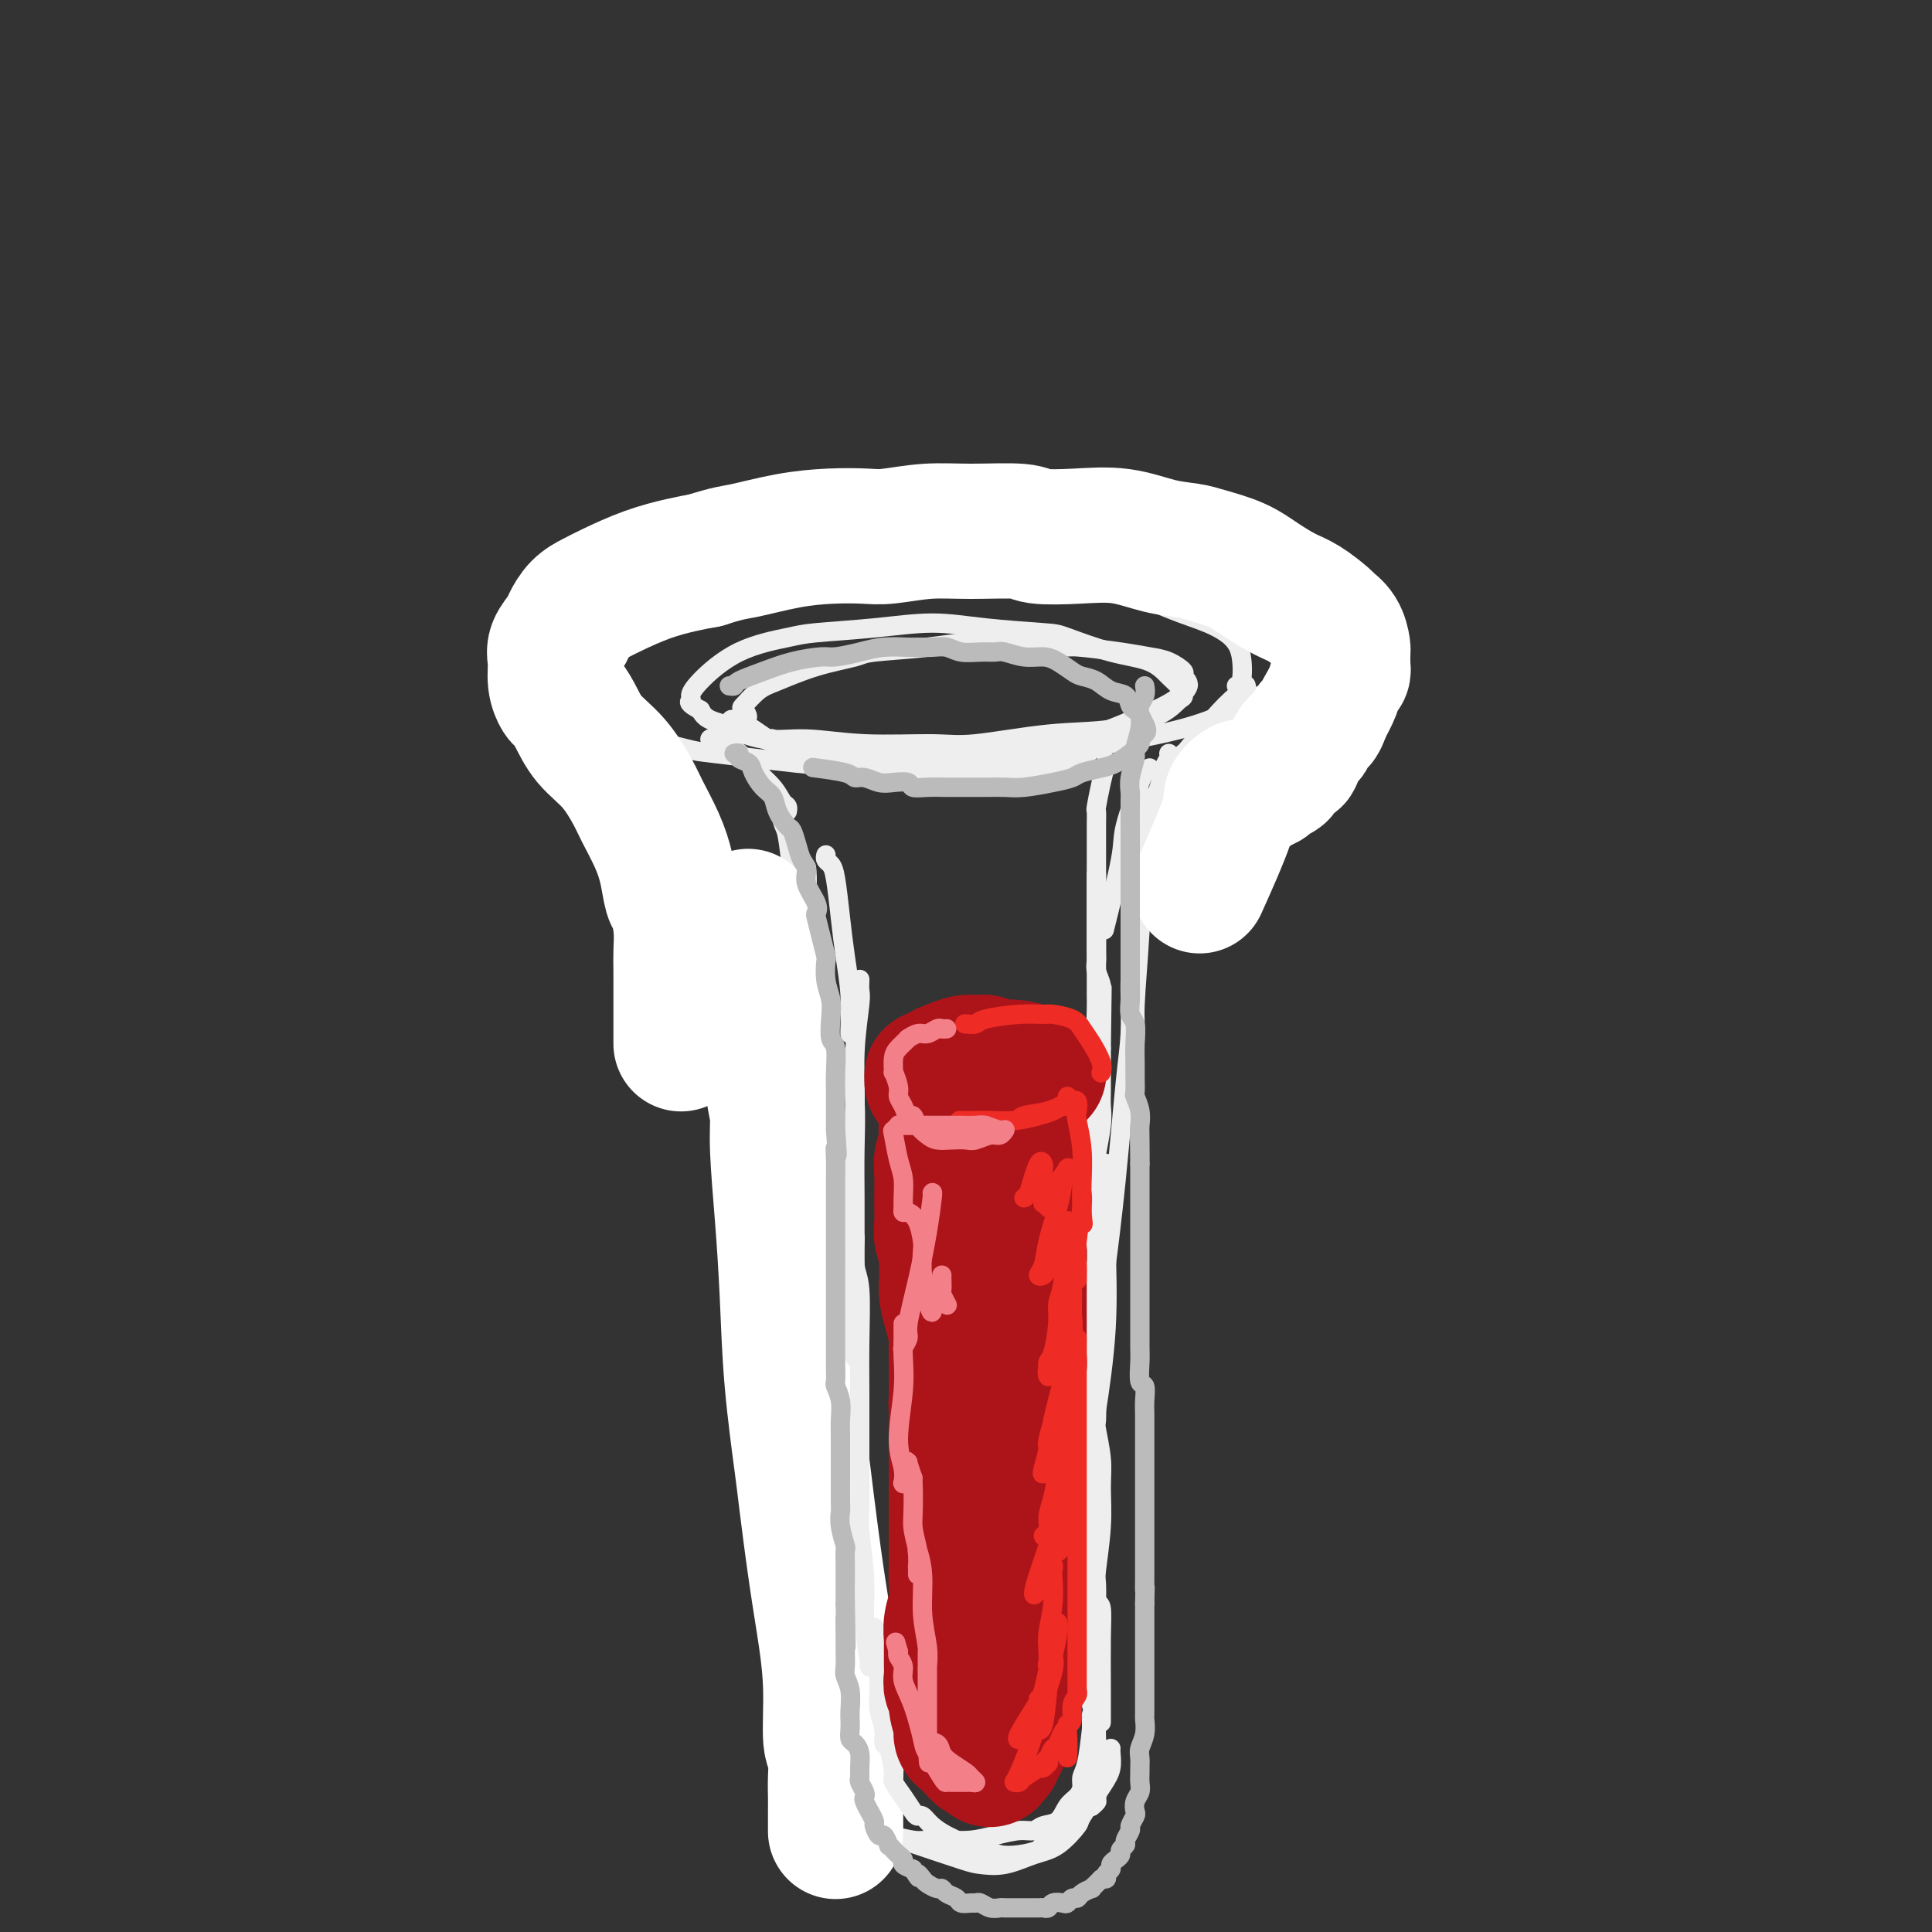 <svg viewBox='0 0 400 400' version='1.1' xmlns='http://www.w3.org/2000/svg' xmlns:xlink='http://www.w3.org/1999/xlink'><rect x="0" y="0" width="400" height="400" fill="#333333" stroke="none"/><g fill='none' stroke='#EEEEEE' stroke-width='4' stroke-linecap='round' stroke-linejoin='round'><path d='M135,131c-0.098,0.198 -0.195,0.397 0,0c0.195,-0.397 0.684,-1.389 1,-2c0.316,-0.611 0.461,-0.839 3,-2c2.539,-1.161 7.472,-3.254 13,-5c5.528,-1.746 11.649,-3.145 15,-4c3.351,-0.855 3.930,-1.168 8,-2c4.070,-0.832 11.629,-2.184 18,-3c6.371,-0.816 11.554,-1.094 17,-1c5.446,0.094 11.156,0.562 16,1c4.844,0.438 8.823,0.848 13,2c4.177,1.152 8.551,3.046 11,4c2.449,0.954 2.973,0.967 5,2c2.027,1.033 5.559,3.085 8,5c2.441,1.915 3.792,3.691 5,5c1.208,1.309 2.273,2.149 2,4c-0.273,1.851 -1.883,4.713 -3,6c-1.117,1.287 -1.741,0.998 -4,2c-2.259,1.002 -6.153,3.294 -10,5c-3.847,1.706 -7.646,2.826 -13,4c-5.354,1.174 -12.262,2.404 -16,3c-3.738,0.596 -4.305,0.559 -8,1c-3.695,0.441 -10.519,1.360 -17,2c-6.481,0.640 -12.620,1.000 -18,1c-5.380,0.000 -10.002,-0.359 -16,-1c-5.998,-0.641 -13.371,-1.565 -17,-2c-3.629,-0.435 -3.512,-0.383 -6,-1c-2.488,-0.617 -7.581,-1.903 -11,-3c-3.419,-1.097 -5.164,-2.005 -7,-3c-1.836,-0.995 -3.764,-2.075 -5,-3c-1.236,-0.925 -1.782,-1.693 -2,-3c-0.218,-1.307 -0.109,-3.154 0,-5'/><path d='M117,138c-0.319,-1.574 -0.118,-1.508 2,-3c2.118,-1.492 6.152,-4.543 10,-7c3.848,-2.457 7.509,-4.319 12,-6c4.491,-1.681 9.812,-3.180 16,-4c6.188,-0.820 13.243,-0.959 17,-1c3.757,-0.041 4.216,0.018 8,0c3.784,-0.018 10.894,-0.111 17,0c6.106,0.111 11.209,0.427 16,1c4.791,0.573 9.269,1.402 12,2c2.731,0.598 3.716,0.966 6,2c2.284,1.034 5.867,2.736 9,4c3.133,1.264 5.817,2.090 8,3c2.183,0.910 3.867,1.904 5,3c1.133,1.096 1.716,2.294 2,4c0.284,1.706 0.269,3.921 0,5c-0.269,1.079 -0.791,1.023 -1,1c-0.209,-0.023 -0.104,-0.011 0,0'/><path d='M119,152c0.498,-0.014 0.996,-0.027 1,0c0.004,0.027 -0.486,0.095 0,1c0.486,0.905 1.948,2.649 3,4c1.052,1.351 1.694,2.311 3,5c1.306,2.689 3.275,7.109 4,9c0.725,1.891 0.207,1.255 0,1c-0.207,-0.255 -0.104,-0.127 0,0'/><path d='M127,162c0.453,-0.083 0.906,-0.166 1,0c0.094,0.166 -0.171,0.581 0,1c0.171,0.419 0.777,0.844 1,1c0.223,0.156 0.064,0.045 0,0c-0.064,-0.045 -0.032,-0.022 0,0'/><path d='M128,154c-0.012,0.081 -0.024,0.162 0,0c0.024,-0.162 0.084,-0.568 1,0c0.916,0.568 2.689,2.111 4,4c1.311,1.889 2.161,4.124 3,6c0.839,1.876 1.668,3.393 2,4c0.332,0.607 0.166,0.303 0,0'/><path d='M144,167c0.022,0.059 0.045,0.118 0,0c-0.045,-0.118 -0.156,-0.413 0,1c0.156,1.413 0.581,4.534 1,7c0.419,2.466 0.834,4.276 1,5c0.166,0.724 0.083,0.362 0,0'/><path d='M149,184c-0.006,0.118 -0.012,0.235 0,1c0.012,0.765 0.042,2.177 0,3c-0.042,0.823 -0.156,1.056 0,3c0.156,1.944 0.580,5.600 1,8c0.420,2.400 0.834,3.543 1,4c0.166,0.457 0.083,0.229 0,0'/><path d='M154,204c0.022,0.219 0.045,0.439 0,1c-0.045,0.561 -0.157,1.465 0,3c0.157,1.535 0.582,3.701 1,6c0.418,2.299 0.830,4.733 1,6c0.170,1.267 0.098,1.369 0,3c-0.098,1.631 -0.222,4.791 0,7c0.222,2.209 0.790,3.468 1,5c0.210,1.532 0.060,3.337 0,5c-0.060,1.663 -0.031,3.183 0,5c0.031,1.817 0.065,3.931 0,5c-0.065,1.069 -0.227,1.094 0,2c0.227,0.906 0.844,2.694 1,4c0.156,1.306 -0.150,2.131 0,4c0.150,1.869 0.757,4.783 1,6c0.243,1.217 0.122,0.739 0,1c-0.122,0.261 -0.244,1.262 0,2c0.244,0.738 0.854,1.212 1,2c0.146,0.788 -0.172,1.890 0,3c0.172,1.110 0.834,2.226 1,3c0.166,0.774 -0.166,1.205 0,2c0.166,0.795 0.828,1.956 1,3c0.172,1.044 -0.146,1.973 0,3c0.146,1.027 0.756,2.152 1,3c0.244,0.848 0.122,1.421 0,2c-0.122,0.579 -0.243,1.166 0,2c0.243,0.834 0.849,1.914 1,3c0.151,1.086 -0.152,2.177 0,3c0.152,0.823 0.758,1.378 1,2c0.242,0.622 0.121,1.311 0,2'/><path d='M165,302c1.641,16.392 0.244,8.371 0,7c-0.244,-1.371 0.667,3.907 1,6c0.333,2.093 0.089,1.001 0,2c-0.089,0.999 -0.024,4.088 0,6c0.024,1.912 0.006,2.645 0,4c-0.006,1.355 -0.002,3.330 0,5c0.002,1.670 0.000,3.035 0,4c-0.000,0.965 -0.000,1.529 0,2c0.000,0.471 0.000,0.849 0,1c-0.000,0.151 -0.000,0.076 0,0'/><path d='M159,312c0.445,0.975 0.890,1.950 1,4c0.110,2.050 -0.114,5.176 0,7c0.114,1.824 0.567,2.344 1,4c0.433,1.656 0.847,4.446 1,6c0.153,1.554 0.044,1.873 0,2c-0.044,0.127 -0.022,0.064 0,0'/><path d='M258,142c-0.030,-0.111 -0.061,-0.222 0,0c0.061,0.222 0.212,0.778 0,1c-0.212,0.222 -0.789,0.112 -2,1c-1.211,0.888 -3.057,2.774 -5,5c-1.943,2.226 -3.985,4.792 -5,6c-1.015,1.208 -1.004,1.060 -1,1c0.004,-0.060 0.002,-0.030 0,0'/><path d='M242,156c0.099,0.278 0.198,0.555 0,1c-0.198,0.445 -0.692,1.057 -1,2c-0.308,0.943 -0.429,2.215 -1,4c-0.571,1.785 -1.592,4.081 -2,5c-0.408,0.919 -0.204,0.459 0,0'/><path d='M236,164c0.000,0.144 0.000,0.287 0,1c0.000,0.713 -0.000,1.995 0,4c0.000,2.005 -0.000,4.732 0,6c0.000,1.268 0.000,1.077 0,1c0.000,-0.077 0.000,-0.038 0,0'/><path d='M238,166c-0.025,0.013 -0.049,0.027 0,1c0.049,0.973 0.172,2.906 0,4c-0.172,1.094 -0.637,1.348 -1,5c-0.363,3.652 -0.623,10.703 -1,17c-0.377,6.297 -0.872,11.842 -1,15c-0.128,3.158 0.110,3.929 0,7c-0.110,3.071 -0.568,8.442 -1,12c-0.432,3.558 -0.838,5.302 -1,6c-0.162,0.698 -0.081,0.349 0,0'/><path d='M234,203c-0.018,0.529 -0.036,1.057 0,3c0.036,1.943 0.126,5.299 0,8c-0.126,2.701 -0.468,4.746 -1,10c-0.532,5.254 -1.253,13.717 -2,21c-0.747,7.283 -1.520,13.385 -2,17c-0.480,3.615 -0.668,4.742 -1,7c-0.332,2.258 -0.809,5.645 -1,7c-0.191,1.355 -0.095,0.677 0,0'/><path d='M229,241c-0.004,0.086 -0.008,0.173 0,0c0.008,-0.173 0.027,-0.605 0,2c-0.027,2.605 -0.101,8.245 0,14c0.101,5.755 0.377,11.623 0,18c-0.377,6.377 -1.408,13.264 -2,17c-0.592,3.736 -0.746,4.321 -1,7c-0.254,2.679 -0.607,7.452 -1,10c-0.393,2.548 -0.827,2.871 -1,3c-0.173,0.129 -0.087,0.065 0,0'/><path d='M225,290c0.038,0.098 0.077,0.195 0,0c-0.077,-0.195 -0.269,-0.683 0,2c0.269,2.683 1.000,8.537 1,13c-0.000,4.463 -0.732,7.537 -1,12c-0.268,4.463 -0.072,10.317 0,13c0.072,2.683 0.021,2.195 0,2c-0.021,-0.195 -0.010,-0.098 0,0'/><path d='M227,332c0.423,-0.010 0.845,-0.019 1,1c0.155,1.019 0.041,3.067 0,6c-0.041,2.933 -0.011,6.751 0,10c0.011,3.249 0.003,5.928 0,7c-0.003,1.072 -0.002,0.536 0,0'/><path d='M230,362c-0.029,0.158 -0.057,0.315 0,1c0.057,0.685 0.200,1.896 0,3c-0.200,1.104 -0.743,2.101 -2,4c-1.257,1.899 -3.227,4.698 -4,6c-0.773,1.302 -0.350,1.105 -1,2c-0.650,0.895 -2.373,2.880 -4,4c-1.627,1.120 -3.159,1.375 -5,2c-1.841,0.625 -3.990,1.621 -6,2c-2.010,0.379 -3.879,0.143 -5,0c-1.121,-0.143 -1.494,-0.192 -4,-1c-2.506,-0.808 -7.145,-2.374 -9,-3c-1.855,-0.626 -0.928,-0.313 0,0'/><path d='M165,313c0.002,0.091 0.004,0.182 0,0c-0.004,-0.182 -0.013,-0.636 0,1c0.013,1.636 0.048,5.363 0,9c-0.048,3.637 -0.179,7.185 0,11c0.179,3.815 0.669,7.898 1,10c0.331,2.102 0.502,2.223 1,4c0.498,1.777 1.323,5.209 2,8c0.677,2.791 1.205,4.940 2,7c0.795,2.060 1.856,4.029 3,6c1.144,1.971 2.372,3.943 3,5c0.628,1.057 0.656,1.197 1,2c0.344,0.803 1.003,2.267 2,3c0.997,0.733 2.331,0.733 4,1c1.669,0.267 3.673,0.801 5,1c1.327,0.199 1.976,0.063 3,0c1.024,-0.063 2.424,-0.055 4,0c1.576,0.055 3.327,0.155 5,0c1.673,-0.155 3.267,-0.564 5,-1c1.733,-0.436 3.605,-0.897 5,-1c1.395,-0.103 2.314,0.152 3,0c0.686,-0.152 1.140,-0.712 2,-1c0.860,-0.288 2.124,-0.304 3,-1c0.876,-0.696 1.362,-2.073 2,-3c0.638,-0.927 1.428,-1.403 2,-2c0.572,-0.597 0.927,-1.315 1,-2c0.073,-0.685 -0.134,-1.338 0,-2c0.134,-0.662 0.610,-1.332 1,-3c0.390,-1.668 0.695,-4.334 1,-7'/><path d='M226,358c1.087,-3.797 0.305,-3.788 0,-5c-0.305,-1.212 -0.135,-3.644 0,-5c0.135,-1.356 0.233,-1.634 0,-3c-0.233,-1.366 -0.798,-3.819 -1,-6c-0.202,-2.181 -0.040,-4.092 0,-6c0.040,-1.908 -0.042,-3.815 0,-5c0.042,-1.185 0.207,-1.649 0,-3c-0.207,-1.351 -0.788,-3.590 -1,-6c-0.212,-2.410 -0.057,-4.990 0,-7c0.057,-2.010 0.015,-3.451 0,-6c-0.015,-2.549 -0.004,-6.205 0,-8c0.004,-1.795 0.001,-1.730 0,-3c-0.001,-1.270 0.000,-3.875 0,-6c-0.000,-2.125 -0.001,-3.769 0,-6c0.001,-2.231 0.004,-5.050 0,-7c-0.004,-1.950 -0.016,-3.032 0,-4c0.016,-0.968 0.061,-1.824 0,-3c-0.061,-1.176 -0.227,-2.673 0,-4c0.227,-1.327 0.845,-2.484 1,-4c0.155,-1.516 -0.155,-3.393 0,-5c0.155,-1.607 0.774,-2.946 1,-5c0.226,-2.054 0.060,-4.824 0,-7c-0.060,-2.176 -0.012,-3.759 0,-5c0.012,-1.241 -0.011,-2.140 0,-3c0.011,-0.860 0.055,-1.682 0,-3c-0.055,-1.318 -0.211,-3.133 0,-4c0.211,-0.867 0.789,-0.788 1,-2c0.211,-1.212 0.057,-3.717 0,-5c-0.057,-1.283 -0.015,-1.346 0,-2c0.015,-0.654 0.004,-1.901 0,-3c-0.004,-1.099 -0.002,-2.049 0,-3'/><path d='M227,214c0.464,-8.490 0.124,-4.216 0,-3c-0.124,1.216 -0.033,-0.626 0,-2c0.033,-1.374 0.009,-2.278 0,-3c-0.009,-0.722 -0.002,-1.260 0,-2c0.002,-0.740 0.001,-1.682 0,-3c-0.001,-1.318 -0.000,-3.012 0,-4c0.000,-0.988 0.000,-1.270 0,-2c-0.000,-0.730 -0.000,-1.909 0,-3c0.000,-1.091 0.000,-2.093 0,-3c-0.000,-0.907 -0.000,-1.719 0,-3c0.000,-1.281 0.000,-3.030 0,-4c-0.000,-0.970 -0.001,-1.160 0,-2c0.001,-0.840 0.003,-2.331 0,-4c-0.003,-1.669 -0.011,-3.516 0,-5c0.011,-1.484 0.042,-2.605 0,-3c-0.042,-0.395 -0.155,-0.065 0,-1c0.155,-0.935 0.580,-3.136 1,-5c0.420,-1.864 0.834,-3.390 1,-4c0.166,-0.610 0.083,-0.305 0,0'/><path d='M225,154c0.447,0.006 0.894,0.012 1,0c0.106,-0.012 -0.130,-0.042 0,0c0.130,0.042 0.627,0.155 1,0c0.373,-0.155 0.622,-0.578 1,-1c0.378,-0.422 0.885,-0.844 1,-1c0.115,-0.156 -0.163,-0.046 0,0c0.163,0.046 0.766,0.030 1,0c0.234,-0.030 0.100,-0.072 0,0c-0.100,0.072 -0.164,0.258 -1,1c-0.836,0.742 -2.443,2.041 -4,3c-1.557,0.959 -3.063,1.577 -5,2c-1.937,0.423 -4.304,0.649 -7,1c-2.696,0.351 -5.720,0.827 -7,1c-1.280,0.173 -0.816,0.043 -2,0c-1.184,-0.043 -4.016,-0.001 -6,0c-1.984,0.001 -3.121,-0.041 -5,0c-1.879,0.041 -4.502,0.165 -6,0c-1.498,-0.165 -1.873,-0.620 -3,-1c-1.127,-0.380 -3.007,-0.684 -5,-1c-1.993,-0.316 -4.101,-0.643 -6,-1c-1.899,-0.357 -3.590,-0.743 -5,-1c-1.410,-0.257 -2.538,-0.384 -4,-1c-1.462,-0.616 -3.258,-1.722 -4,-2c-0.742,-0.278 -0.431,0.271 -1,0c-0.569,-0.271 -2.020,-1.363 -3,-2c-0.980,-0.637 -1.490,-0.818 -2,-1'/><path d='M154,150c-5.115,-1.657 -1.404,-0.799 0,-1c1.404,-0.201 0.500,-1.461 0,-2c-0.500,-0.539 -0.596,-0.358 0,-1c0.596,-0.642 1.885,-2.109 3,-3c1.115,-0.891 2.055,-1.208 4,-2c1.945,-0.792 4.893,-2.059 8,-3c3.107,-0.941 6.372,-1.555 8,-2c1.628,-0.445 1.619,-0.722 4,-1c2.381,-0.278 7.150,-0.559 11,-1c3.850,-0.441 6.780,-1.044 10,-1c3.220,0.044 6.731,0.733 10,1c3.269,0.267 6.296,0.112 8,0c1.704,-0.112 2.086,-0.181 4,0c1.914,0.181 5.359,0.611 8,1c2.641,0.389 4.479,0.736 6,1c1.521,0.264 2.725,0.444 4,1c1.275,0.556 2.619,1.487 3,2c0.381,0.513 -0.202,0.607 0,1c0.202,0.393 1.189,1.084 1,2c-0.189,0.916 -1.552,2.057 -3,3c-1.448,0.943 -2.979,1.688 -6,3c-3.021,1.312 -7.532,3.190 -10,4c-2.468,0.810 -2.892,0.552 -6,1c-3.108,0.448 -8.900,1.601 -14,2c-5.100,0.399 -9.506,0.045 -14,0c-4.494,-0.045 -9.074,0.220 -14,0c-4.926,-0.220 -10.198,-0.926 -13,-1c-2.802,-0.074 -3.132,0.485 -5,0c-1.868,-0.485 -5.272,-2.015 -8,-3c-2.728,-0.985 -4.779,-1.424 -6,-2c-1.221,-0.576 -1.610,-1.288 -2,-2'/><path d='M145,147c-2.920,-1.501 -2.220,-1.754 -2,-2c0.220,-0.246 -0.041,-0.486 0,-1c0.041,-0.514 0.382,-1.303 2,-3c1.618,-1.697 4.512,-4.302 8,-6c3.488,-1.698 7.570,-2.491 10,-3c2.430,-0.509 3.207,-0.736 6,-1c2.793,-0.264 7.600,-0.567 12,-1c4.400,-0.433 8.393,-0.996 12,-1c3.607,-0.004 6.828,0.550 11,1c4.172,0.450 9.296,0.796 12,1c2.704,0.204 2.990,0.267 5,1c2.010,0.733 5.744,2.137 9,3c3.256,0.863 6.033,1.185 8,2c1.967,0.815 3.122,2.122 4,3c0.878,0.878 1.479,1.328 2,2c0.521,0.672 0.963,1.565 1,2c0.037,0.435 -0.331,0.411 -1,1c-0.669,0.589 -1.641,1.790 -4,3c-2.359,1.210 -6.107,2.431 -10,3c-3.893,0.569 -7.931,0.488 -13,1c-5.069,0.512 -11.168,1.617 -15,2c-3.832,0.383 -5.395,0.043 -9,0c-3.605,-0.043 -9.250,0.212 -14,0c-4.750,-0.212 -8.603,-0.892 -12,-1c-3.397,-0.108 -6.338,0.356 -9,0c-2.662,-0.356 -5.046,-1.530 -6,-2c-0.954,-0.470 -0.477,-0.235 0,0'/><path d='M147,153c-0.017,0.035 -0.033,0.070 0,0c0.033,-0.070 0.117,-0.247 1,0c0.883,0.247 2.566,0.916 4,2c1.434,1.084 2.619,2.581 4,4c1.381,1.419 2.958,2.759 4,4c1.042,1.241 1.547,2.384 2,3c0.453,0.616 0.853,0.704 1,1c0.147,0.296 0.042,0.799 0,1c-0.042,0.201 -0.021,0.101 0,0'/><path d='M161,165c-0.089,-0.524 -0.178,-1.047 0,0c0.178,1.047 0.622,3.665 1,5c0.378,1.335 0.689,1.389 1,3c0.311,1.611 0.622,4.780 1,7c0.378,2.220 0.822,3.491 1,4c0.178,0.509 0.089,0.254 0,0'/><path d='M167,180c-0.032,-0.319 -0.065,-0.638 0,0c0.065,0.638 0.227,2.235 0,5c-0.227,2.765 -0.844,6.700 -1,10c-0.156,3.300 0.150,5.965 0,8c-0.150,2.035 -0.757,3.438 -1,4c-0.243,0.562 -0.121,0.281 0,0'/><path d='M163,197c-0.030,0.514 -0.061,1.028 0,4c0.061,2.972 0.212,8.401 0,12c-0.212,3.599 -0.789,5.367 -1,9c-0.211,3.633 -0.057,9.132 0,13c0.057,3.868 0.016,6.105 0,7c-0.016,0.895 -0.008,0.447 0,0'/><path d='M238,159c-0.399,0.440 -0.797,0.880 -1,1c-0.203,0.120 -0.209,-0.081 -1,2c-0.791,2.081 -2.367,6.444 -3,9c-0.633,2.556 -0.324,3.303 -1,7c-0.676,3.697 -2.336,10.342 -3,13c-0.664,2.658 -0.332,1.329 0,0'/></g>
<g fill='none' stroke='#FFFFFF' stroke-width='28' stroke-linecap='round' stroke-linejoin='round'><path d='M141,216c0.000,0.099 0.000,0.197 0,0c-0.000,-0.197 -0.000,-0.690 0,-1c0.000,-0.310 0.000,-0.439 0,-1c-0.000,-0.561 -0.000,-1.555 0,-2c0.000,-0.445 0.001,-0.340 0,-1c-0.001,-0.660 -0.003,-2.086 0,-4c0.003,-1.914 0.012,-4.317 0,-6c-0.012,-1.683 -0.044,-2.647 0,-4c0.044,-1.353 0.165,-3.094 0,-5c-0.165,-1.906 -0.614,-3.977 -1,-5c-0.386,-1.023 -0.707,-0.998 -1,-2c-0.293,-1.002 -0.559,-3.029 -1,-5c-0.441,-1.971 -1.059,-3.884 -2,-6c-0.941,-2.116 -2.205,-4.436 -3,-6c-0.795,-1.564 -1.120,-2.374 -2,-4c-0.880,-1.626 -2.316,-4.070 -4,-6c-1.684,-1.930 -3.618,-3.348 -5,-5c-1.382,-1.652 -2.212,-3.537 -3,-5c-0.788,-1.463 -1.533,-2.502 -2,-3c-0.467,-0.498 -0.654,-0.455 -1,-1c-0.346,-0.545 -0.851,-1.678 -1,-3c-0.149,-1.322 0.056,-2.833 0,-4c-0.056,-1.167 -0.374,-1.989 0,-3c0.374,-1.011 1.441,-2.209 2,-3c0.559,-0.791 0.611,-1.174 1,-2c0.389,-0.826 1.114,-2.095 2,-3c0.886,-0.905 1.934,-1.447 3,-2c1.066,-0.553 2.152,-1.117 4,-2c1.848,-0.883 4.459,-2.084 7,-3c2.541,-0.916 5.012,-1.547 7,-2c1.988,-0.453 3.494,-0.726 5,-1'/><path d='M146,116c4.944,-1.585 5.803,-1.548 8,-2c2.197,-0.452 5.733,-1.393 9,-2c3.267,-0.607 6.265,-0.880 9,-1c2.735,-0.120 5.205,-0.086 7,0c1.795,0.086 2.913,0.223 5,0c2.087,-0.223 5.142,-0.805 8,-1c2.858,-0.195 5.518,-0.001 9,0c3.482,0.001 7.788,-0.189 10,0c2.212,0.189 2.332,0.758 4,1c1.668,0.242 4.884,0.158 8,0c3.116,-0.158 6.132,-0.391 9,0c2.868,0.391 5.588,1.406 8,2c2.412,0.594 4.515,0.768 6,1c1.485,0.232 2.353,0.522 4,1c1.647,0.478 4.074,1.144 6,2c1.926,0.856 3.352,1.902 5,3c1.648,1.098 3.520,2.246 5,3c1.480,0.754 2.568,1.113 4,2c1.432,0.887 3.207,2.304 4,3c0.793,0.696 0.605,0.673 1,1c0.395,0.327 1.374,1.006 2,2c0.626,0.994 0.900,2.304 1,3c0.100,0.696 0.027,0.778 0,1c-0.027,0.222 -0.006,0.585 0,1c0.006,0.415 -0.001,0.883 0,1c0.001,0.117 0.012,-0.118 0,0c-0.012,0.118 -0.047,0.590 0,1c0.047,0.410 0.178,0.759 0,1c-0.178,0.241 -0.663,0.372 -1,1c-0.337,0.628 -0.525,1.751 -1,3c-0.475,1.249 -1.238,2.625 -2,4'/><path d='M274,147c-0.863,3.043 -1.522,2.651 -2,3c-0.478,0.349 -0.776,1.440 -1,2c-0.224,0.560 -0.375,0.589 -1,1c-0.625,0.411 -1.726,1.206 -2,2c-0.274,0.794 0.277,1.589 0,2c-0.277,0.411 -1.384,0.440 -2,1c-0.616,0.560 -0.742,1.652 -1,2c-0.258,0.348 -0.647,-0.046 -1,0c-0.353,0.046 -0.668,0.534 -1,1c-0.332,0.466 -0.680,0.909 -1,1c-0.320,0.091 -0.611,-0.171 -1,0c-0.389,0.171 -0.876,0.776 -1,1c-0.124,0.224 0.117,0.066 0,0c-0.117,-0.066 -0.590,-0.039 -1,0c-0.410,0.039 -0.755,0.090 -1,0c-0.245,-0.090 -0.389,-0.320 -1,0c-0.611,0.320 -1.690,1.189 -2,2c-0.310,0.811 0.147,1.565 -1,5c-1.147,3.435 -3.899,9.553 -5,12c-1.101,2.447 -0.550,1.224 0,0'/><path d='M155,190c-0.087,-0.235 -0.175,-0.470 0,0c0.175,0.470 0.611,1.646 1,3c0.389,1.354 0.730,2.886 1,5c0.270,2.114 0.467,4.809 1,10c0.533,5.191 1.400,12.876 2,17c0.600,4.124 0.933,4.687 1,6c0.067,1.313 -0.133,3.377 0,7c0.133,3.623 0.598,8.806 1,14c0.402,5.194 0.740,10.400 1,16c0.260,5.600 0.440,11.592 1,18c0.560,6.408 1.499,13.230 2,17c0.501,3.770 0.564,4.489 1,8c0.436,3.511 1.245,9.816 2,15c0.755,5.184 1.456,9.247 2,13c0.544,3.753 0.930,7.196 1,11c0.070,3.804 -0.177,7.968 0,10c0.177,2.032 0.780,1.934 1,3c0.220,1.066 0.059,3.298 0,5c-0.059,1.702 -0.016,2.873 0,4c0.016,1.127 0.004,2.209 0,3c-0.004,0.791 -0.001,1.290 0,2c0.001,0.710 0.000,1.631 0,2c-0.000,0.369 -0.000,0.184 0,0'/></g>
<g fill='none' stroke='#EEEEEE' stroke-width='4' stroke-linecap='round' stroke-linejoin='round'><path d='M171,177c-0.089,0.349 -0.179,0.698 0,1c0.179,0.302 0.626,0.556 1,1c0.374,0.444 0.675,1.079 1,3c0.325,1.921 0.676,5.128 1,8c0.324,2.872 0.623,5.411 1,8c0.377,2.589 0.833,5.230 1,8c0.167,2.770 0.045,5.669 0,7c-0.045,1.331 -0.013,1.095 0,1c0.013,-0.095 0.006,-0.047 0,0'/><path d='M178,203c0.009,-0.196 0.017,-0.393 0,0c-0.017,0.393 -0.061,1.374 0,2c0.061,0.626 0.227,0.896 0,3c-0.227,2.104 -0.845,6.042 -1,10c-0.155,3.958 0.154,7.937 0,12c-0.154,4.063 -0.772,8.209 -1,10c-0.228,1.791 -0.065,1.226 0,1c0.065,-0.226 0.033,-0.113 0,0'/><path d='M176,221c0.030,0.540 0.061,1.079 0,1c-0.061,-0.079 -0.212,-0.778 0,0c0.212,0.778 0.789,3.032 1,6c0.211,2.968 0.057,6.650 0,10c-0.057,3.350 -0.015,6.368 0,10c0.015,3.632 0.004,7.877 0,10c-0.004,2.123 -0.001,2.124 0,4c0.001,1.876 0.000,5.627 0,8c-0.000,2.373 -0.000,3.368 0,5c0.000,1.632 0.000,3.901 0,5c-0.000,1.099 -0.000,1.028 0,1c0.000,-0.028 0.000,-0.014 0,0'/><path d='M177,256c-0.008,0.553 -0.016,1.105 0,1c0.016,-0.105 0.057,-0.869 0,0c-0.057,0.869 -0.211,3.370 0,5c0.211,1.630 0.789,2.387 1,5c0.211,2.613 0.055,7.081 0,11c-0.055,3.919 -0.011,7.287 0,11c0.011,3.713 -0.012,7.770 0,12c0.012,4.230 0.060,8.633 0,11c-0.060,2.367 -0.226,2.697 0,5c0.226,2.303 0.845,6.578 1,10c0.155,3.422 -0.154,5.989 0,9c0.154,3.011 0.772,6.464 1,8c0.228,1.536 0.065,1.153 0,1c-0.065,-0.153 -0.033,-0.077 0,0'/><path d='M181,337c0.031,-0.028 0.061,-0.056 0,0c-0.061,0.056 -0.214,0.195 0,1c0.214,0.805 0.793,2.277 1,4c0.207,1.723 0.041,3.699 0,5c-0.041,1.301 0.044,1.927 0,3c-0.044,1.073 -0.218,2.592 0,4c0.218,1.408 0.827,2.704 1,4c0.173,1.296 -0.092,2.590 0,3c0.092,0.410 0.539,-0.066 1,1c0.461,1.066 0.936,3.673 1,5c0.064,1.327 -0.282,1.373 0,2c0.282,0.627 1.191,1.834 2,3c0.809,1.166 1.519,2.291 2,3c0.481,0.709 0.734,1.002 1,1c0.266,-0.002 0.545,-0.299 1,0c0.455,0.299 1.087,1.193 2,2c0.913,0.807 2.105,1.526 3,2c0.895,0.474 1.491,0.702 2,1c0.509,0.298 0.932,0.665 2,1c1.068,0.335 2.781,0.636 4,1c1.219,0.364 1.944,0.789 3,1c1.056,0.211 2.443,0.208 4,0c1.557,-0.208 3.286,-0.622 4,-1c0.714,-0.378 0.414,-0.721 1,-1c0.586,-0.279 2.058,-0.495 3,-1c0.942,-0.505 1.356,-1.300 2,-2c0.644,-0.700 1.520,-1.304 2,-2c0.480,-0.696 0.566,-1.485 1,-2c0.434,-0.515 1.217,-0.758 2,-1'/><path d='M226,374c2.260,-1.742 0.409,-1.096 0,-1c-0.409,0.096 0.622,-0.356 1,-1c0.378,-0.644 0.101,-1.478 0,-2c-0.101,-0.522 -0.026,-0.730 0,-1c0.026,-0.270 0.003,-0.601 0,-1c-0.003,-0.399 0.013,-0.866 0,-1c-0.013,-0.134 -0.056,0.066 0,0c0.056,-0.066 0.211,-0.399 0,-1c-0.211,-0.601 -0.789,-1.469 -1,-2c-0.211,-0.531 -0.057,-0.723 0,-1c0.057,-0.277 0.015,-0.637 0,-1c-0.015,-0.363 -0.004,-0.727 0,-1c0.004,-0.273 0.001,-0.455 0,-1c-0.001,-0.545 -0.000,-1.453 0,-2c0.000,-0.547 0.000,-0.732 0,-1c-0.000,-0.268 -0.000,-0.617 0,-1c0.000,-0.383 0.000,-0.800 0,-1c-0.000,-0.200 -0.000,-0.184 0,0c0.000,0.184 0.000,0.535 0,1c-0.000,0.465 -0.000,1.042 0,2c0.000,0.958 0.000,2.295 0,3c-0.000,0.705 -0.000,0.776 0,1c0.000,0.224 0.000,0.600 0,1c-0.000,0.400 -0.000,0.823 0,1c0.000,0.177 0.000,0.109 0,0c-0.000,-0.109 -0.000,-0.260 0,0c0.000,0.260 0.000,0.931 0,1c-0.000,0.069 -0.000,-0.466 0,-1'/><path d='M226,364c0.226,1.285 0.793,-0.002 1,-1c0.207,-0.998 0.056,-1.707 0,-3c-0.056,-1.293 -0.015,-3.168 0,-4c0.015,-0.832 0.004,-0.619 0,-2c-0.004,-1.381 -0.002,-4.356 0,-7c0.002,-2.644 0.004,-4.956 0,-7c-0.004,-2.044 -0.016,-3.820 0,-6c0.016,-2.180 0.058,-4.765 0,-6c-0.058,-1.235 -0.215,-1.119 0,-3c0.215,-1.881 0.804,-5.758 1,-9c0.196,-3.242 -0.000,-5.848 0,-8c0.000,-2.152 0.196,-3.852 0,-6c-0.196,-2.148 -0.785,-4.746 -1,-6c-0.215,-1.254 -0.058,-1.163 0,-2c0.058,-0.837 0.015,-2.603 0,-5c-0.015,-2.397 -0.004,-5.427 0,-8c0.004,-2.573 0.001,-4.689 0,-7c-0.001,-2.311 -0.000,-4.818 0,-6c0.000,-1.182 0.000,-1.038 0,-2c-0.000,-0.962 -0.001,-3.031 0,-5c0.001,-1.969 0.004,-3.839 0,-6c-0.004,-2.161 -0.015,-4.613 0,-7c0.015,-2.387 0.057,-4.711 0,-6c-0.057,-1.289 -0.211,-1.545 0,-3c0.211,-1.455 0.789,-4.109 1,-6c0.211,-1.891 0.057,-3.021 0,-4c-0.057,-0.979 -0.015,-1.809 0,-3c0.015,-1.191 0.004,-2.744 0,-4c-0.004,-1.256 -0.001,-2.216 0,-3c0.001,-0.784 0.001,-1.392 0,-2'/><path d='M228,217c0.310,-23.265 0.084,-7.927 0,-3c-0.084,4.927 -0.026,-0.556 0,-3c0.026,-2.444 0.021,-1.848 0,-2c-0.021,-0.152 -0.058,-1.050 0,-2c0.058,-0.950 0.212,-1.950 0,-3c-0.212,-1.050 -0.789,-2.150 -1,-3c-0.211,-0.850 -0.057,-1.449 0,-2c0.057,-0.551 0.015,-1.053 0,-2c-0.015,-0.947 -0.004,-2.339 0,-3c0.004,-0.661 0.001,-0.592 0,-1c-0.001,-0.408 -0.000,-1.292 0,-2c0.000,-0.708 0.000,-1.240 0,-2c-0.000,-0.760 -0.000,-1.747 0,-2c0.000,-0.253 0.000,0.230 0,0c-0.000,-0.230 -0.000,-1.172 0,-2c0.000,-0.828 0.000,-1.542 0,-2c-0.000,-0.458 -0.000,-0.659 0,-1c0.000,-0.341 0.000,-0.823 0,-1c-0.000,-0.177 -0.000,-0.051 0,0c0.000,0.051 0.000,0.025 0,0'/></g>
<g fill='none' stroke='#AD1419' stroke-width='28' stroke-linecap='round' stroke-linejoin='round'><path d='M201,223c-0.119,0.002 -0.238,0.004 0,0c0.238,-0.004 0.833,-0.015 1,0c0.167,0.015 -0.095,0.057 0,0c0.095,-0.057 0.546,-0.211 1,0c0.454,0.211 0.911,0.788 1,1c0.089,0.212 -0.189,0.061 0,0c0.189,-0.061 0.846,-0.030 1,0c0.154,0.030 -0.195,0.061 0,0c0.195,-0.061 0.932,-0.212 1,0c0.068,0.212 -0.534,0.789 -1,1c-0.466,0.211 -0.796,0.058 -1,0c-0.204,-0.058 -0.282,-0.020 -1,0c-0.718,0.020 -2.077,0.020 -3,0c-0.923,-0.020 -1.410,-0.062 -2,0c-0.590,0.062 -1.283,0.227 -2,0c-0.717,-0.227 -1.457,-0.844 -2,-1c-0.543,-0.156 -0.888,0.151 -1,0c-0.112,-0.151 0.009,-0.759 0,-1c-0.009,-0.241 -0.147,-0.116 0,0c0.147,0.116 0.578,0.224 1,0c0.422,-0.224 0.835,-0.778 1,-1c0.165,-0.222 0.083,-0.111 0,0'/><path d='M195,222c0.605,-0.474 1.118,-0.659 2,-1c0.882,-0.341 2.133,-0.839 3,-1c0.867,-0.161 1.349,0.013 2,0c0.651,-0.013 1.472,-0.214 2,0c0.528,0.214 0.765,0.842 1,1c0.235,0.158 0.468,-0.154 1,0c0.532,0.154 1.362,0.773 2,1c0.638,0.227 1.085,0.061 2,0c0.915,-0.061 2.298,-0.017 3,0c0.702,0.017 0.723,0.005 1,0c0.277,-0.005 0.810,-0.005 1,0c0.190,0.005 0.037,0.016 0,0c-0.037,-0.016 0.043,-0.058 0,0c-0.043,0.058 -0.210,0.215 -1,0c-0.790,-0.215 -2.204,-0.804 -4,-1c-1.796,-0.196 -3.972,0.000 -5,0c-1.028,-0.000 -0.906,-0.196 -1,0c-0.094,0.196 -0.403,0.785 -1,1c-0.597,0.215 -1.480,0.058 -2,0c-0.520,-0.058 -0.675,-0.015 -1,0c-0.325,0.015 -0.818,0.004 -1,0c-0.182,-0.004 -0.052,-0.001 0,0c0.052,0.001 0.026,0.001 0,0'/><path d='M199,222c-2.393,-0.003 -1.377,-0.012 -1,0c0.377,0.012 0.115,0.043 0,0c-0.115,-0.043 -0.083,-0.162 0,0c0.083,0.162 0.218,0.605 0,1c-0.218,0.395 -0.790,0.743 -1,1c-0.210,0.257 -0.060,0.424 0,1c0.060,0.576 0.030,1.562 0,2c-0.030,0.438 -0.060,0.330 0,1c0.060,0.670 0.208,2.118 0,3c-0.208,0.882 -0.774,1.197 -1,2c-0.226,0.803 -0.113,2.095 0,3c0.113,0.905 0.226,1.423 0,2c-0.226,0.577 -0.793,1.214 -1,2c-0.207,0.786 -0.055,1.722 0,3c0.055,1.278 0.014,2.898 0,4c-0.014,1.102 0.000,1.686 0,2c-0.000,0.314 -0.014,0.359 0,1c0.014,0.641 0.056,1.879 0,3c-0.056,1.121 -0.211,2.124 0,3c0.211,0.876 0.788,1.626 1,2c0.212,0.374 0.060,0.371 0,1c-0.060,0.629 -0.026,1.891 0,3c0.026,1.109 0.046,2.064 0,3c-0.046,0.936 -0.156,1.852 0,3c0.156,1.148 0.578,2.527 1,4c0.422,1.473 0.845,3.041 1,4c0.155,0.959 0.041,1.309 0,2c-0.041,0.691 -0.011,1.725 0,3c0.011,1.275 0.003,2.793 0,4c-0.003,1.207 -0.002,2.104 0,3'/><path d='M198,288c0.464,8.084 0.124,4.293 0,3c-0.124,-1.293 -0.033,-0.086 0,1c0.033,1.086 0.009,2.053 0,3c-0.009,0.947 -0.002,1.873 0,3c0.002,1.127 0.001,2.453 0,4c-0.001,1.547 -0.000,3.313 0,4c0.000,0.687 0.000,0.296 0,1c-0.000,0.704 0.000,2.505 0,4c-0.000,1.495 -0.000,2.686 0,4c0.000,1.314 0.001,2.753 0,4c-0.001,1.247 -0.004,2.304 0,3c0.004,0.696 0.015,1.031 0,2c-0.015,0.969 -0.057,2.572 0,4c0.057,1.428 0.211,2.679 0,4c-0.211,1.321 -0.789,2.710 -1,4c-0.211,1.290 -0.056,2.481 0,3c0.056,0.519 0.014,0.367 0,1c-0.014,0.633 0.000,2.052 0,3c-0.000,0.948 -0.015,1.425 0,2c0.015,0.575 0.061,1.250 0,2c-0.061,0.750 -0.227,1.577 0,2c0.227,0.423 0.848,0.442 1,1c0.152,0.558 -0.167,1.655 0,3c0.167,1.345 0.818,2.937 1,4c0.182,1.063 -0.106,1.595 0,2c0.106,0.405 0.607,0.683 1,1c0.393,0.317 0.680,0.673 1,1c0.320,0.327 0.673,0.624 1,1c0.327,0.376 0.626,0.832 1,1c0.374,0.168 0.821,0.048 1,0c0.179,-0.048 0.089,-0.024 0,0'/><path d='M204,363c1.327,2.485 1.144,0.696 1,0c-0.144,-0.696 -0.249,-0.301 0,0c0.249,0.301 0.851,0.507 1,0c0.149,-0.507 -0.156,-1.728 0,-2c0.156,-0.272 0.774,0.403 1,0c0.226,-0.403 0.061,-1.886 0,-3c-0.061,-1.114 -0.016,-1.858 0,-3c0.016,-1.142 0.004,-2.680 0,-4c-0.004,-1.320 -0.001,-2.420 0,-3c0.001,-0.580 0.000,-0.640 0,-2c-0.000,-1.360 -0.000,-4.022 0,-6c0.000,-1.978 0.000,-3.274 0,-5c-0.000,-1.726 -0.000,-3.881 0,-5c0.000,-1.119 0.000,-1.201 0,-2c-0.000,-0.799 -0.000,-2.315 0,-4c0.000,-1.685 0.000,-3.538 0,-5c-0.000,-1.462 -0.000,-2.533 0,-4c0.000,-1.467 0.001,-3.330 0,-5c-0.001,-1.670 -0.004,-3.149 0,-4c0.004,-0.851 0.015,-1.075 0,-2c-0.015,-0.925 -0.057,-2.550 0,-4c0.057,-1.450 0.211,-2.724 0,-4c-0.211,-1.276 -0.789,-2.553 -1,-4c-0.211,-1.447 -0.057,-3.064 0,-4c0.057,-0.936 0.015,-1.192 0,-2c-0.015,-0.808 -0.004,-2.167 0,-4c0.004,-1.833 0.001,-4.141 0,-6c-0.001,-1.859 -0.000,-3.270 0,-5c0.000,-1.730 0.000,-3.780 0,-5c-0.000,-1.220 -0.000,-1.610 0,-2'/><path d='M206,264c-0.138,-15.076 0.015,-5.766 0,-3c-0.015,2.766 -0.200,-1.012 0,-3c0.200,-1.988 0.786,-2.185 1,-3c0.214,-0.815 0.057,-2.249 0,-3c-0.057,-0.751 -0.015,-0.821 0,-1c0.015,-0.179 0.003,-0.468 0,-1c-0.003,-0.532 0.003,-1.308 0,-2c-0.003,-0.692 -0.015,-1.302 0,-2c0.015,-0.698 0.057,-1.485 0,-2c-0.057,-0.515 -0.211,-0.758 0,-1c0.211,-0.242 0.789,-0.484 1,-1c0.211,-0.516 0.057,-1.308 0,-2c-0.057,-0.692 -0.016,-1.285 0,-2c0.016,-0.715 0.008,-1.553 0,-2c-0.008,-0.447 -0.016,-0.502 0,-1c0.016,-0.498 0.057,-1.440 0,-2c-0.057,-0.560 -0.211,-0.738 0,-1c0.211,-0.262 0.789,-0.607 1,-1c0.211,-0.393 0.057,-0.835 0,-1c-0.057,-0.165 -0.015,-0.055 0,0c0.015,0.055 0.004,0.053 0,0c-0.004,-0.053 -0.001,-0.159 0,0c0.001,0.159 0.000,0.581 0,1c-0.000,0.419 -0.000,0.834 0,1c0.000,0.166 0.000,0.083 0,0c-0.000,-0.083 -0.000,-0.167 0,0c0.000,0.167 0.000,0.583 0,1'/><path d='M209,233c0.000,0.378 0.000,-0.179 0,0c-0.000,0.179 -0.001,1.092 0,2c0.001,0.908 0.003,1.811 0,2c-0.003,0.189 -0.011,-0.336 0,1c0.011,1.336 0.041,4.533 0,7c-0.041,2.467 -0.155,4.204 0,6c0.155,1.796 0.577,3.651 1,5c0.423,1.349 0.845,2.192 1,3c0.155,0.808 0.041,1.583 0,2c-0.041,0.417 -0.011,0.478 0,1c0.011,0.522 0.003,1.504 0,2c-0.003,0.496 -0.001,0.505 0,1c0.001,0.495 0.000,1.475 0,2c-0.000,0.525 -0.000,0.596 0,1c0.000,0.404 0.001,1.141 0,2c-0.001,0.859 -0.003,1.838 0,3c0.003,1.162 0.011,2.506 0,4c-0.011,1.494 -0.040,3.139 0,4c0.040,0.861 0.151,0.939 0,2c-0.151,1.061 -0.562,3.106 -1,5c-0.438,1.894 -0.901,3.638 -1,5c-0.099,1.362 0.166,2.342 0,4c-0.166,1.658 -0.762,3.994 -1,5c-0.238,1.006 -0.116,0.680 0,1c0.116,0.320 0.227,1.284 0,2c-0.227,0.716 -0.793,1.182 -1,2c-0.207,0.818 -0.055,1.987 0,3c0.055,1.013 0.015,1.869 0,2c-0.015,0.131 -0.004,-0.465 0,0c0.004,0.465 0.001,1.990 0,3c-0.001,1.010 -0.001,1.505 0,2'/><path d='M207,317c-0.558,6.137 0.047,3.479 0,3c-0.047,-0.479 -0.745,1.222 -1,2c-0.255,0.778 -0.068,0.632 0,1c0.068,0.368 0.018,1.249 0,2c-0.018,0.751 -0.005,1.371 0,2c0.005,0.629 0.001,1.267 0,2c-0.001,0.733 -0.000,1.561 0,2c0.000,0.439 0.000,0.489 0,1c-0.000,0.511 0.000,1.484 0,2c-0.000,0.516 -0.001,0.575 0,1c0.001,0.425 0.004,1.216 0,2c-0.004,0.784 -0.015,1.561 0,2c0.015,0.439 0.057,0.541 0,1c-0.057,0.459 -0.211,1.276 0,2c0.211,0.724 0.789,1.357 1,2c0.211,0.643 0.057,1.297 0,2c-0.057,0.703 -0.015,1.457 0,2c0.015,0.543 0.004,0.877 0,1c-0.004,0.123 -0.001,0.035 0,0c0.001,-0.035 0.001,-0.018 0,0'/></g>
<g fill='none' stroke='#EE2B24' stroke-width='4' stroke-linecap='round' stroke-linejoin='round'><path d='M200,212c-0.212,-0.022 -0.425,-0.044 0,0c0.425,0.044 1.487,0.155 2,0c0.513,-0.155 0.477,-0.575 2,-1c1.523,-0.425 4.607,-0.855 7,-1c2.393,-0.145 4.097,-0.007 5,0c0.903,0.007 1.006,-0.118 2,0c0.994,0.118 2.879,0.480 4,1c1.121,0.520 1.477,1.197 2,2c0.523,0.803 1.212,1.731 2,3c0.788,1.269 1.674,2.880 2,4c0.326,1.120 0.093,1.749 0,2c-0.093,0.251 -0.047,0.126 0,0'/><path d='M221,227c0.308,0.218 0.616,0.437 0,1c-0.616,0.563 -2.157,1.471 -4,2c-1.843,0.529 -3.989,0.678 -5,1c-1.011,0.322 -0.888,0.818 -2,1c-1.112,0.182 -3.460,0.049 -5,0c-1.540,-0.049 -2.273,-0.013 -3,0c-0.727,0.013 -1.449,0.004 -2,0c-0.551,-0.004 -0.932,-0.001 -1,0c-0.068,0.001 0.178,0.001 0,0c-0.178,-0.001 -0.781,-0.003 0,0c0.781,0.003 2.947,0.012 4,0c1.053,-0.012 0.993,-0.046 2,0c1.007,0.046 3.082,0.171 5,0c1.918,-0.171 3.681,-0.638 5,-1c1.319,-0.362 2.195,-0.618 3,-1c0.805,-0.382 1.540,-0.889 2,-1c0.460,-0.111 0.645,0.173 1,0c0.355,-0.173 0.879,-0.803 1,-1c0.121,-0.197 -0.160,0.041 0,0c0.160,-0.041 0.761,-0.360 1,0c0.239,0.360 0.117,1.398 0,2c-0.117,0.602 -0.227,0.767 0,2c0.227,1.233 0.793,3.535 1,6c0.207,2.465 0.055,5.094 0,7c-0.055,1.906 -0.015,3.090 0,4c0.015,0.910 0.004,1.546 0,2c-0.004,0.454 -0.002,0.727 0,1'/><path d='M224,252c0.464,3.307 0.124,0.076 0,-1c-0.124,-1.076 -0.032,0.004 0,0c0.032,-0.004 0.005,-1.093 0,-2c-0.005,-0.907 0.013,-1.631 0,-2c-0.013,-0.369 -0.056,-0.383 0,0c0.056,0.383 0.211,1.164 0,3c-0.211,1.836 -0.789,4.727 -1,7c-0.211,2.273 -0.057,3.929 0,5c0.057,1.071 0.015,1.558 0,2c-0.015,0.442 -0.004,0.841 0,1c0.004,0.159 0.002,0.080 0,0'/><path d='M222,257c0.000,-0.082 0.000,-0.165 0,1c0.000,1.165 -0.000,3.576 0,5c0.000,1.424 0.000,1.860 0,4c0.000,2.140 0.000,5.985 0,9c-0.000,3.015 0.000,5.200 0,7c0.000,1.800 -0.000,3.215 0,4c0.000,0.785 0.000,0.938 0,1c0.000,0.062 0.000,0.031 0,0'/><path d='M223,277c0.000,1.188 0.000,2.376 0,5c-0.000,2.624 -0.000,6.684 0,9c0.000,2.316 0.000,2.887 0,5c-0.000,2.113 -0.000,5.768 0,9c0.000,3.232 0.000,6.042 0,8c-0.000,1.958 -0.000,3.064 0,4c0.000,0.936 0.000,1.700 0,2c-0.000,0.300 -0.000,0.135 0,0c0.000,-0.135 0.000,-0.240 0,0c-0.000,0.240 -0.000,0.826 0,1c0.000,0.174 0.000,-0.063 0,1c-0.000,1.063 -0.000,3.426 0,6c0.000,2.574 0.000,5.359 0,8c-0.000,2.641 -0.000,5.137 0,7c0.000,1.863 0.000,3.092 0,4c-0.000,0.908 -0.000,1.497 0,2c0.000,0.503 0.001,0.922 0,1c-0.001,0.078 -0.004,-0.185 0,0c0.004,0.185 0.016,0.816 0,1c-0.016,0.184 -0.060,-0.081 0,0c0.060,0.081 0.222,0.506 0,1c-0.222,0.494 -0.829,1.056 -1,2c-0.171,0.944 0.094,2.270 0,3c-0.094,0.730 -0.547,0.865 -1,1'/><path d='M221,357c-0.201,12.716 0.297,4.506 0,2c-0.297,-2.506 -1.390,0.691 -2,2c-0.610,1.309 -0.739,0.729 -1,1c-0.261,0.271 -0.656,1.394 -1,2c-0.344,0.606 -0.638,0.694 -1,1c-0.362,0.306 -0.791,0.829 -1,1c-0.209,0.171 -0.199,-0.011 0,0c0.199,0.011 0.586,0.217 1,0c0.414,-0.217 0.856,-0.855 1,-1c0.144,-0.145 -0.011,0.202 0,0c0.011,-0.202 0.186,-0.954 0,-1c-0.186,-0.046 -0.733,0.615 -1,1c-0.267,0.385 -0.253,0.495 -1,1c-0.747,0.505 -2.257,1.406 -3,2c-0.743,0.594 -0.721,0.881 -1,1c-0.279,0.119 -0.859,0.070 -1,0c-0.141,-0.070 0.158,-0.163 1,-2c0.842,-1.837 2.226,-5.420 3,-8c0.774,-2.580 0.939,-4.156 1,-5c0.061,-0.844 0.017,-0.955 0,-1c-0.017,-0.045 -0.009,-0.022 0,0'/><path d='M215,352c-0.016,-0.216 -0.032,-0.433 0,0c0.032,0.433 0.111,1.514 0,2c-0.111,0.486 -0.413,0.377 -1,1c-0.587,0.623 -1.461,1.977 -2,3c-0.539,1.023 -0.744,1.714 -1,2c-0.256,0.286 -0.562,0.168 0,-1c0.562,-1.168 1.993,-3.387 3,-5c1.007,-1.613 1.590,-2.619 2,-4c0.410,-1.381 0.648,-3.135 1,-4c0.352,-0.865 0.819,-0.840 1,-1c0.181,-0.160 0.078,-0.505 0,-1c-0.078,-0.495 -0.131,-1.138 0,-1c0.131,0.138 0.444,1.059 0,3c-0.444,1.941 -1.647,4.901 -2,7c-0.353,2.099 0.143,3.336 0,4c-0.143,0.664 -0.924,0.753 -1,1c-0.076,0.247 0.554,0.651 1,-1c0.446,-1.651 0.708,-5.356 1,-8c0.292,-2.644 0.614,-4.226 1,-6c0.386,-1.774 0.836,-3.741 1,-5c0.164,-1.259 0.041,-1.812 0,-2c-0.041,-0.188 0.000,-0.012 0,0c-0.000,0.012 -0.041,-0.141 0,0c0.041,0.141 0.165,0.576 0,1c-0.165,0.424 -0.619,0.835 -1,2c-0.381,1.165 -0.691,3.082 -1,5'/><path d='M217,344c-0.310,1.108 -0.084,0.879 0,1c0.084,0.121 0.026,0.593 0,1c-0.026,0.407 -0.021,0.751 0,0c0.021,-0.751 0.058,-2.596 0,-4c-0.058,-1.404 -0.211,-2.366 0,-4c0.211,-1.634 0.784,-3.940 1,-6c0.216,-2.060 0.073,-3.874 0,-5c-0.073,-1.126 -0.075,-1.565 0,-2c0.075,-0.435 0.228,-0.867 0,-1c-0.228,-0.133 -0.836,0.034 -1,0c-0.164,-0.034 0.116,-0.268 0,0c-0.116,0.268 -0.628,1.039 -1,2c-0.372,0.961 -0.606,2.112 -1,3c-0.394,0.888 -0.949,1.513 -1,1c-0.051,-0.513 0.403,-2.164 1,-4c0.597,-1.836 1.337,-3.856 2,-6c0.663,-2.144 1.249,-4.410 2,-7c0.751,-2.590 1.666,-5.502 2,-7c0.334,-1.498 0.087,-1.583 0,-2c-0.087,-0.417 -0.013,-1.167 0,-1c0.013,0.167 -0.035,1.253 0,2c0.035,0.747 0.153,1.157 0,2c-0.153,0.843 -0.577,2.118 -1,4c-0.423,1.882 -0.845,4.370 -1,6c-0.155,1.630 -0.042,2.400 0,3c0.042,0.600 0.012,1.028 0,1c-0.012,-0.028 -0.006,-0.514 0,-1'/><path d='M219,320c-0.127,2.584 0.554,0.543 1,-1c0.446,-1.543 0.655,-2.588 1,-4c0.345,-1.412 0.824,-3.191 1,-5c0.176,-1.809 0.048,-3.646 0,-5c-0.048,-1.354 -0.016,-2.223 0,-3c0.016,-0.777 0.016,-1.462 0,-2c-0.016,-0.538 -0.050,-0.930 0,-1c0.050,-0.070 0.183,0.180 0,1c-0.183,0.820 -0.681,2.210 -1,3c-0.319,0.790 -0.460,0.981 -1,3c-0.540,2.019 -1.480,5.867 -2,8c-0.520,2.133 -0.620,2.551 -1,3c-0.380,0.449 -1.041,0.930 -1,1c0.041,0.070 0.784,-0.271 1,-1c0.216,-0.729 -0.096,-1.846 0,-3c0.096,-1.154 0.600,-2.344 1,-4c0.400,-1.656 0.697,-3.776 1,-6c0.303,-2.224 0.614,-4.551 1,-7c0.386,-2.449 0.848,-5.020 1,-6c0.152,-0.980 -0.006,-0.371 0,-1c0.006,-0.629 0.174,-2.498 0,-3c-0.174,-0.502 -0.691,0.363 -1,1c-0.309,0.637 -0.409,1.048 -1,3c-0.591,1.952 -1.672,5.446 -2,7c-0.328,1.554 0.097,1.168 0,2c-0.097,0.832 -0.717,2.883 -1,4c-0.283,1.117 -0.230,1.301 0,1c0.230,-0.301 0.637,-1.086 1,-3c0.363,-1.914 0.681,-4.957 1,-8'/><path d='M218,294c0.641,-2.892 1.244,-5.121 2,-8c0.756,-2.879 1.667,-6.407 2,-9c0.333,-2.593 0.090,-4.249 0,-5c-0.090,-0.751 -0.026,-0.596 0,-1c0.026,-0.404 0.016,-1.365 0,-2c-0.016,-0.635 -0.036,-0.942 0,-1c0.036,-0.058 0.129,0.132 0,1c-0.129,0.868 -0.479,2.413 -1,4c-0.521,1.587 -1.212,3.217 -2,5c-0.788,1.783 -1.673,3.719 -2,5c-0.327,1.281 -0.098,1.907 0,2c0.098,0.093 0.064,-0.349 0,-1c-0.064,-0.651 -0.158,-1.513 0,-2c0.158,-0.487 0.568,-0.601 1,-2c0.432,-1.399 0.886,-4.085 1,-6c0.114,-1.915 -0.113,-3.061 0,-4c0.113,-0.939 0.566,-1.673 1,-4c0.434,-2.327 0.850,-6.248 1,-8c0.150,-1.752 0.033,-1.335 0,-2c-0.033,-0.665 0.016,-2.413 0,-3c-0.016,-0.587 -0.098,-0.015 0,0c0.098,0.015 0.378,-0.528 0,0c-0.378,0.528 -1.412,2.129 -2,3c-0.588,0.871 -0.729,1.014 -1,2c-0.271,0.986 -0.673,2.815 -1,4c-0.327,1.185 -0.578,1.725 -1,2c-0.422,0.275 -1.014,0.287 -1,0c0.014,-0.287 0.632,-0.871 1,-2c0.368,-1.129 0.484,-2.804 1,-5c0.516,-2.196 1.433,-4.913 2,-7c0.567,-2.087 0.783,-3.543 1,-5'/><path d='M220,245c1.006,-3.627 1.022,-3.196 1,-3c-0.022,0.196 -0.083,0.157 0,0c0.083,-0.157 0.310,-0.433 0,0c-0.310,0.433 -1.159,1.576 -2,3c-0.841,1.424 -1.675,3.130 -2,4c-0.325,0.870 -0.140,0.906 0,1c0.140,0.094 0.234,0.247 0,0c-0.234,-0.247 -0.795,-0.893 -1,-1c-0.205,-0.107 -0.055,0.325 0,0c0.055,-0.325 0.015,-1.407 0,-2c-0.015,-0.593 -0.004,-0.697 0,-1c0.004,-0.303 0.001,-0.806 0,-1c-0.001,-0.194 0.000,-0.079 0,0c-0.000,0.079 -0.002,0.122 0,0c0.002,-0.122 0.009,-0.408 0,-1c-0.009,-0.592 -0.033,-1.488 0,-2c0.033,-0.512 0.124,-0.638 0,-1c-0.124,-0.362 -0.464,-0.961 -1,0c-0.536,0.961 -1.268,3.480 -2,6'/><path d='M213,247c-0.689,1.000 -0.911,1.000 -1,1c-0.089,-0.000 -0.044,0.000 0,0'/></g>
<g fill='none' stroke='#F37F89' stroke-width='4' stroke-linecap='round' stroke-linejoin='round'><path d='M196,213c-0.358,0.033 -0.717,0.065 -1,0c-0.283,-0.065 -0.492,-0.229 -1,0c-0.508,0.229 -1.316,0.849 -2,1c-0.684,0.151 -1.244,-0.167 -2,0c-0.756,0.167 -1.709,0.820 -2,1c-0.291,0.180 0.080,-0.111 0,0c-0.080,0.111 -0.611,0.626 -1,1c-0.389,0.374 -0.636,0.607 -1,1c-0.364,0.393 -0.844,0.945 -1,2c-0.156,1.055 0.014,2.614 0,3c-0.014,0.386 -0.211,-0.400 0,0c0.211,0.400 0.830,1.986 1,3c0.170,1.014 -0.110,1.454 0,2c0.110,0.546 0.610,1.196 1,2c0.390,0.804 0.670,1.760 1,2c0.330,0.240 0.710,-0.237 1,0c0.290,0.237 0.490,1.188 1,2c0.510,0.812 1.329,1.487 2,2c0.671,0.513 1.195,0.866 2,1c0.805,0.134 1.893,0.051 3,0c1.107,-0.051 2.234,-0.070 3,0c0.766,0.070 1.172,0.229 2,0c0.828,-0.229 2.078,-0.846 3,-1c0.922,-0.154 1.515,0.155 2,0c0.485,-0.155 0.860,-0.773 1,-1c0.140,-0.227 0.043,-0.064 0,0c-0.043,0.064 -0.032,0.027 0,0c0.032,-0.027 0.086,-0.046 0,0c-0.086,0.046 -0.310,0.156 -1,0c-0.690,-0.156 -1.845,-0.578 -3,-1'/><path d='M204,233c-0.929,-0.155 -1.251,-0.041 -2,0c-0.749,0.041 -1.926,0.011 -3,0c-1.074,-0.011 -2.046,-0.003 -3,0c-0.954,0.003 -1.892,0.001 -3,0c-1.108,-0.001 -2.387,-0.001 -3,0c-0.613,0.001 -0.560,0.004 -1,0c-0.440,-0.004 -1.372,-0.016 -2,0c-0.628,0.016 -0.950,0.058 -1,0c-0.050,-0.058 0.172,-0.218 0,0c-0.172,0.218 -0.740,0.814 -1,1c-0.260,0.186 -0.213,-0.039 0,1c0.213,1.039 0.592,3.340 1,5c0.408,1.660 0.843,2.678 1,4c0.157,1.322 0.034,2.946 0,4c-0.034,1.054 0.019,1.536 0,2c-0.019,0.464 -0.110,0.908 0,1c0.110,0.092 0.421,-0.169 1,0c0.579,0.169 1.427,0.769 2,2c0.573,1.231 0.872,3.094 1,4c0.128,0.906 0.087,0.856 0,2c-0.087,1.144 -0.219,3.482 0,5c0.219,1.518 0.790,2.216 1,3c0.210,0.784 0.060,1.652 0,2c-0.060,0.348 -0.030,0.174 0,0'/><path d='M192,269c1.310,5.262 1.083,1.417 1,0c-0.083,-1.417 -0.024,-0.405 0,0c0.024,0.405 0.012,0.202 0,0'/><path d='M195,264c-0.008,0.210 -0.016,0.421 0,1c0.016,0.579 0.057,1.528 0,2c-0.057,0.472 -0.211,0.467 0,1c0.211,0.533 0.788,1.605 1,2c0.212,0.395 0.061,0.113 0,0c-0.061,-0.113 -0.030,-0.056 0,0'/><path d='M193,247c0.069,-0.134 0.139,-0.269 0,1c-0.139,1.269 -0.486,3.941 -1,7c-0.514,3.059 -1.195,6.506 -2,10c-0.805,3.494 -1.732,7.034 -2,9c-0.268,1.966 0.124,2.358 0,3c-0.124,0.642 -0.765,1.535 -1,2c-0.235,0.465 -0.063,0.501 0,0c0.063,-0.501 0.016,-1.539 0,-2c-0.016,-0.461 -0.003,-0.344 0,-1c0.003,-0.656 -0.004,-2.084 0,-2c0.004,0.084 0.019,1.681 0,3c-0.019,1.319 -0.072,2.361 0,4c0.072,1.639 0.268,3.875 0,7c-0.268,3.125 -1.001,7.140 -1,10c0.001,2.860 0.736,4.567 1,6c0.264,1.433 0.057,2.592 0,3c-0.057,0.408 0.038,0.064 0,0c-0.038,-0.064 -0.207,0.152 0,0c0.207,-0.152 0.790,-0.673 1,-1c0.210,-0.327 0.046,-0.459 0,-1c-0.046,-0.541 0.026,-1.492 0,-2c-0.026,-0.508 -0.150,-0.574 0,0c0.150,0.574 0.575,1.787 1,3'/><path d='M189,306c0.249,6.958 -0.129,8.352 0,10c0.129,1.648 0.767,3.551 1,5c0.233,1.449 0.063,2.446 0,3c-0.063,0.554 -0.018,0.667 0,1c0.018,0.333 0.009,0.886 0,1c-0.009,0.114 -0.017,-0.212 0,-1c0.017,-0.788 0.061,-2.038 0,-3c-0.061,-0.962 -0.227,-1.634 0,-1c0.227,0.634 0.845,2.575 1,5c0.155,2.425 -0.155,5.334 0,8c0.155,2.666 0.774,5.089 1,7c0.226,1.911 0.061,3.309 0,4c-0.061,0.691 -0.016,0.676 0,1c0.016,0.324 0.004,0.987 0,1c-0.004,0.013 -0.001,-0.623 0,-1c0.001,-0.377 0.000,-0.494 0,-1c-0.000,-0.506 -0.000,-1.401 0,-2c0.000,-0.599 0.000,-0.900 0,-1c-0.000,-0.100 -0.000,0.003 0,0c0.000,-0.003 0.000,-0.113 0,1c-0.000,1.113 -0.000,3.447 0,6c0.000,2.553 0.000,5.325 0,7c-0.000,1.675 -0.000,2.253 0,3c0.000,0.747 0.000,1.663 0,2c-0.000,0.337 -0.000,0.096 0,0c0.000,-0.096 0.000,-0.048 0,0'/><path d='M192,361c0.494,8.291 0.228,1.520 0,-1c-0.228,-2.520 -0.418,-0.788 0,0c0.418,0.788 1.445,0.630 2,1c0.555,0.370 0.636,1.266 1,2c0.364,0.734 1.009,1.307 2,2c0.991,0.693 2.328,1.506 3,2c0.672,0.494 0.679,0.668 1,1c0.321,0.332 0.955,0.821 1,1c0.045,0.179 -0.498,0.048 -1,0c-0.502,-0.048 -0.961,-0.013 -1,0c-0.039,0.013 0.342,0.004 0,0c-0.342,-0.004 -1.409,-0.005 -2,0c-0.591,0.005 -0.707,0.014 -1,0c-0.293,-0.014 -0.763,-0.050 -1,0c-0.237,0.050 -0.239,0.187 -1,-1c-0.761,-1.187 -2.280,-3.697 -3,-5c-0.720,-1.303 -0.642,-1.400 -1,-3c-0.358,-1.600 -1.154,-4.705 -2,-7c-0.846,-2.295 -1.742,-3.780 -2,-5c-0.258,-1.220 0.123,-2.175 0,-3c-0.123,-0.825 -0.749,-1.522 -1,-2c-0.251,-0.478 -0.125,-0.739 0,-1'/><path d='M186,342c-1.000,-3.500 -0.500,-1.750 0,0'/></g>
<g fill='none' stroke='#BBBBBB' stroke-width='4' stroke-linecap='round' stroke-linejoin='round'><path d='M151,142c0.424,0.067 0.849,0.133 1,0c0.151,-0.133 0.030,-0.466 1,-1c0.970,-0.534 3.031,-1.270 5,-2c1.969,-0.730 3.844,-1.453 6,-2c2.156,-0.547 4.591,-0.917 6,-1c1.409,-0.083 1.790,0.121 3,0c1.210,-0.121 3.247,-0.568 5,-1c1.753,-0.432 3.221,-0.849 5,-1c1.779,-0.151 3.868,-0.037 5,0c1.132,0.037 1.307,-0.004 2,0c0.693,0.004 1.905,0.054 3,0c1.095,-0.054 2.074,-0.212 3,0c0.926,0.212 1.801,0.793 3,1c1.199,0.207 2.723,0.041 4,0c1.277,-0.041 2.309,0.044 3,0c0.691,-0.044 1.043,-0.215 2,0c0.957,0.215 2.521,0.817 4,1c1.479,0.183 2.875,-0.054 4,0c1.125,0.054 1.981,0.400 3,1c1.019,0.600 2.203,1.455 3,2c0.797,0.545 1.208,0.780 2,1c0.792,0.220 1.967,0.426 3,1c1.033,0.574 1.926,1.515 3,2c1.074,0.485 2.329,0.514 3,1c0.671,0.486 0.757,1.429 1,2c0.243,0.571 0.642,0.769 1,1c0.358,0.231 0.674,0.495 1,1c0.326,0.505 0.663,1.253 1,2'/><path d='M237,150c0.685,1.330 0.399,1.656 0,2c-0.399,0.344 -0.909,0.708 -1,1c-0.091,0.292 0.239,0.512 0,1c-0.239,0.488 -1.046,1.244 -2,2c-0.954,0.756 -2.055,1.512 -3,2c-0.945,0.488 -1.733,0.709 -3,1c-1.267,0.291 -3.013,0.652 -4,1c-0.987,0.348 -1.214,0.682 -2,1c-0.786,0.318 -2.130,0.621 -4,1c-1.870,0.379 -4.264,0.834 -6,1c-1.736,0.166 -2.813,0.045 -4,0c-1.187,-0.045 -2.484,-0.012 -4,0c-1.516,0.012 -3.251,0.004 -4,0c-0.749,-0.004 -0.514,-0.005 -1,0c-0.486,0.005 -1.694,0.015 -3,0c-1.306,-0.015 -2.709,-0.056 -4,0c-1.291,0.056 -2.471,0.207 -3,0c-0.529,-0.207 -0.408,-0.773 -1,-1c-0.592,-0.227 -1.897,-0.116 -3,0c-1.103,0.116 -2.002,0.238 -3,0c-0.998,-0.238 -2.093,-0.834 -3,-1c-0.907,-0.166 -1.624,0.100 -2,0c-0.376,-0.100 -0.409,-0.565 -2,-1c-1.591,-0.435 -4.740,-0.838 -6,-1c-1.260,-0.162 -0.630,-0.081 0,0'/><path d='M152,156c0.478,-0.093 0.957,-0.187 1,0c0.043,0.187 -0.349,0.654 0,1c0.349,0.346 1.440,0.570 2,1c0.560,0.430 0.587,1.065 1,2c0.413,0.935 1.210,2.171 2,3c0.790,0.829 1.574,1.250 2,2c0.426,0.750 0.495,1.829 1,3c0.505,1.171 1.446,2.435 2,3c0.554,0.565 0.721,0.432 1,1c0.279,0.568 0.671,1.836 1,3c0.329,1.164 0.596,2.224 1,3c0.404,0.776 0.945,1.266 1,2c0.055,0.734 -0.375,1.710 0,3c0.375,1.290 1.554,2.893 2,4c0.446,1.107 0.158,1.719 0,2c-0.158,0.281 -0.187,0.231 0,1c0.187,0.769 0.590,2.358 1,4c0.410,1.642 0.828,3.337 1,4c0.172,0.663 0.098,0.293 0,1c-0.098,0.707 -0.219,2.490 0,4c0.219,1.510 0.777,2.746 1,4c0.223,1.254 0.112,2.526 0,4c-0.112,1.474 -0.226,3.149 0,4c0.226,0.851 0.793,0.877 1,2c0.207,1.123 0.056,3.342 0,5c-0.056,1.658 -0.015,2.754 0,4c0.015,1.246 0.004,2.642 0,4c-0.004,1.358 -0.002,2.679 0,4'/><path d='M173,234c0.619,8.111 0.166,4.887 0,4c-0.166,-0.887 -0.044,0.561 0,2c0.044,1.439 0.012,2.867 0,4c-0.012,1.133 -0.003,1.971 0,3c0.003,1.029 0.001,2.248 0,3c-0.001,0.752 -0.000,1.036 0,2c0.000,0.964 0.000,2.608 0,4c-0.000,1.392 -0.000,2.532 0,4c0.000,1.468 0.000,3.263 0,5c-0.000,1.737 -0.000,3.416 0,5c0.000,1.584 0.000,3.073 0,4c-0.000,0.927 -0.001,1.294 0,2c0.001,0.706 0.004,1.752 0,3c-0.004,1.248 -0.015,2.697 0,4c0.015,1.303 0.057,2.459 0,3c-0.057,0.541 -0.211,0.468 0,1c0.211,0.532 0.789,1.671 1,3c0.211,1.329 0.057,2.849 0,4c-0.057,1.151 -0.015,1.934 0,3c0.015,1.066 0.004,2.417 0,3c-0.004,0.583 -0.002,0.398 0,1c0.002,0.602 0.004,1.990 0,4c-0.004,2.010 -0.015,4.641 0,6c0.015,1.359 0.057,1.445 0,2c-0.057,0.555 -0.211,1.578 0,3c0.211,1.422 0.789,3.243 1,4c0.211,0.757 0.057,0.452 0,1c-0.057,0.548 -0.015,1.951 0,3c0.015,1.049 0.004,1.744 0,3c-0.004,1.256 -0.001,3.073 0,4c0.001,0.927 0.001,0.963 0,1'/><path d='M175,332c0.309,15.922 0.082,6.727 0,4c-0.082,-2.727 -0.018,1.014 0,3c0.018,1.986 -0.009,2.216 0,3c0.009,0.784 0.055,2.121 0,3c-0.055,0.879 -0.211,1.299 0,2c0.211,0.701 0.788,1.683 1,3c0.212,1.317 0.060,2.968 0,4c-0.060,1.032 -0.026,1.444 0,2c0.026,0.556 0.045,1.255 0,2c-0.045,0.745 -0.156,1.538 0,2c0.156,0.462 0.577,0.595 1,1c0.423,0.405 0.849,1.082 1,2c0.151,0.918 0.027,2.078 0,3c-0.027,0.922 0.044,1.608 0,2c-0.044,0.392 -0.204,0.491 0,1c0.204,0.509 0.772,1.427 1,2c0.228,0.573 0.118,0.802 0,1c-0.118,0.198 -0.243,0.366 0,1c0.243,0.634 0.853,1.733 1,2c0.147,0.267 -0.168,-0.298 0,0c0.168,0.298 0.820,1.461 1,2c0.180,0.539 -0.110,0.455 0,1c0.110,0.545 0.621,1.718 1,2c0.379,0.282 0.626,-0.328 1,0c0.374,0.328 0.875,1.593 1,2c0.125,0.407 -0.126,-0.046 0,0c0.126,0.046 0.628,0.590 1,1c0.372,0.410 0.615,0.687 1,1c0.385,0.313 0.911,0.661 1,1c0.089,0.339 -0.260,0.668 0,1c0.260,0.332 1.130,0.666 2,1'/><path d='M189,387c1.876,2.962 1.066,1.367 1,1c-0.066,-0.367 0.611,0.493 1,1c0.389,0.507 0.489,0.660 1,1c0.511,0.340 1.431,0.865 2,1c0.569,0.135 0.786,-0.122 1,0c0.214,0.122 0.425,0.621 1,1c0.575,0.379 1.515,0.636 2,1c0.485,0.364 0.514,0.833 1,1c0.486,0.167 1.430,0.031 2,0c0.570,-0.031 0.768,0.044 1,0c0.232,-0.044 0.499,-0.208 1,0c0.501,0.208 1.238,0.788 2,1c0.762,0.212 1.551,0.057 2,0c0.449,-0.057 0.558,-0.015 1,0c0.442,0.015 1.218,0.004 2,0c0.782,-0.004 1.572,-0.000 2,0c0.428,0.000 0.495,-0.004 1,0c0.505,0.004 1.449,0.015 2,0c0.551,-0.015 0.711,-0.055 1,0c0.289,0.055 0.707,0.207 1,0c0.293,-0.207 0.460,-0.773 1,-1c0.540,-0.227 1.453,-0.116 2,0c0.547,0.116 0.729,0.237 1,0c0.271,-0.237 0.632,-0.833 1,-1c0.368,-0.167 0.743,0.096 1,0c0.257,-0.096 0.398,-0.551 1,-1c0.602,-0.449 1.667,-0.894 2,-1c0.333,-0.106 -0.064,0.125 0,0c0.064,-0.125 0.590,-0.607 1,-1c0.410,-0.393 0.705,-0.696 1,-1'/><path d='M228,389c1.326,-0.726 1.143,-0.040 1,0c-0.143,0.040 -0.244,-0.567 0,-1c0.244,-0.433 0.835,-0.693 1,-1c0.165,-0.307 -0.095,-0.660 0,-1c0.095,-0.340 0.546,-0.667 1,-1c0.454,-0.333 0.910,-0.671 1,-1c0.090,-0.329 -0.187,-0.650 0,-1c0.187,-0.350 0.838,-0.728 1,-1c0.162,-0.272 -0.167,-0.439 0,-1c0.167,-0.561 0.828,-1.515 1,-2c0.172,-0.485 -0.146,-0.500 0,-1c0.146,-0.500 0.757,-1.485 1,-2c0.243,-0.515 0.118,-0.562 0,-1c-0.118,-0.438 -0.228,-1.268 0,-2c0.228,-0.732 0.793,-1.365 1,-2c0.207,-0.635 0.054,-1.272 0,-2c-0.054,-0.728 -0.011,-1.548 0,-2c0.011,-0.452 -0.011,-0.535 0,-1c0.011,-0.465 0.056,-1.313 0,-2c-0.056,-0.687 -0.211,-1.212 0,-2c0.211,-0.788 0.789,-1.839 1,-3c0.211,-1.161 0.057,-2.431 0,-3c-0.057,-0.569 -0.015,-0.435 0,-1c0.015,-0.565 0.004,-1.827 0,-3c-0.004,-1.173 -0.001,-2.257 0,-3c0.001,-0.743 0.000,-1.146 0,-2c-0.000,-0.854 -0.000,-2.160 0,-3c0.000,-0.840 0.000,-1.215 0,-2c-0.000,-0.785 -0.000,-1.981 0,-3c0.000,-1.019 0.000,-1.863 0,-3c-0.000,-1.137 -0.000,-2.569 0,-4'/><path d='M237,332c0.155,-6.631 0.041,-3.708 0,-3c-0.041,0.708 -0.011,-0.797 0,-2c0.011,-1.203 0.003,-2.103 0,-3c-0.003,-0.897 -0.001,-1.791 0,-3c0.001,-1.209 0.000,-2.734 0,-4c-0.000,-1.266 -0.000,-2.274 0,-3c0.000,-0.726 0.000,-1.171 0,-2c-0.000,-0.829 0.000,-2.041 0,-3c-0.000,-0.959 -0.000,-1.666 0,-3c0.000,-1.334 0.000,-3.295 0,-4c-0.000,-0.705 -0.000,-0.155 0,-1c0.000,-0.845 0.001,-3.085 0,-4c-0.001,-0.915 -0.004,-0.504 0,-1c0.004,-0.496 0.015,-1.897 0,-3c-0.015,-1.103 -0.057,-1.907 0,-3c0.057,-1.093 0.211,-2.474 0,-3c-0.211,-0.526 -0.789,-0.198 -1,-1c-0.211,-0.802 -0.057,-2.735 0,-4c0.057,-1.265 0.015,-1.864 0,-3c-0.015,-1.136 -0.004,-2.810 0,-4c0.004,-1.190 0.001,-1.894 0,-3c-0.001,-1.106 -0.000,-2.612 0,-4c0.000,-1.388 0.000,-2.658 0,-4c-0.000,-1.342 -0.000,-2.757 0,-4c0.000,-1.243 0.000,-2.313 0,-3c-0.000,-0.687 -0.000,-0.991 0,-2c0.000,-1.009 0.000,-2.724 0,-4c-0.000,-1.276 -0.000,-2.113 0,-3c0.000,-0.887 0.000,-1.825 0,-3c-0.000,-1.175 -0.000,-2.588 0,-4'/><path d='M236,241c-0.156,-14.101 -0.046,-3.852 0,-1c0.046,2.852 0.026,-1.692 0,-4c-0.026,-2.308 -0.060,-2.379 0,-3c0.060,-0.621 0.212,-1.793 0,-3c-0.212,-1.207 -0.789,-2.450 -1,-3c-0.211,-0.550 -0.055,-0.406 0,-1c0.055,-0.594 0.011,-1.926 0,-3c-0.011,-1.074 0.011,-1.890 0,-3c-0.011,-1.110 -0.056,-2.515 0,-4c0.056,-1.485 0.211,-3.051 0,-4c-0.211,-0.949 -0.789,-1.283 -1,-2c-0.211,-0.717 -0.057,-1.818 0,-3c0.057,-1.182 0.015,-2.444 0,-4c-0.015,-1.556 -0.004,-3.406 0,-5c0.004,-1.594 0.001,-2.932 0,-4c-0.001,-1.068 -0.000,-1.865 0,-3c0.000,-1.135 0.000,-2.607 0,-4c-0.000,-1.393 -0.000,-2.706 0,-4c0.000,-1.294 0.000,-2.569 0,-4c-0.000,-1.431 -0.001,-3.018 0,-4c0.001,-0.982 0.004,-1.359 0,-3c-0.004,-1.641 -0.016,-4.545 0,-6c0.016,-1.455 0.061,-1.460 0,-2c-0.061,-0.540 -0.226,-1.615 0,-3c0.226,-1.385 0.844,-3.081 1,-4c0.156,-0.919 -0.151,-1.061 0,-2c0.151,-0.939 0.759,-2.674 1,-4c0.241,-1.326 0.116,-2.242 0,-3c-0.116,-0.758 -0.224,-1.358 0,-2c0.224,-0.642 0.778,-1.326 1,-2c0.222,-0.674 0.111,-1.337 0,-2'/></g>
</svg>